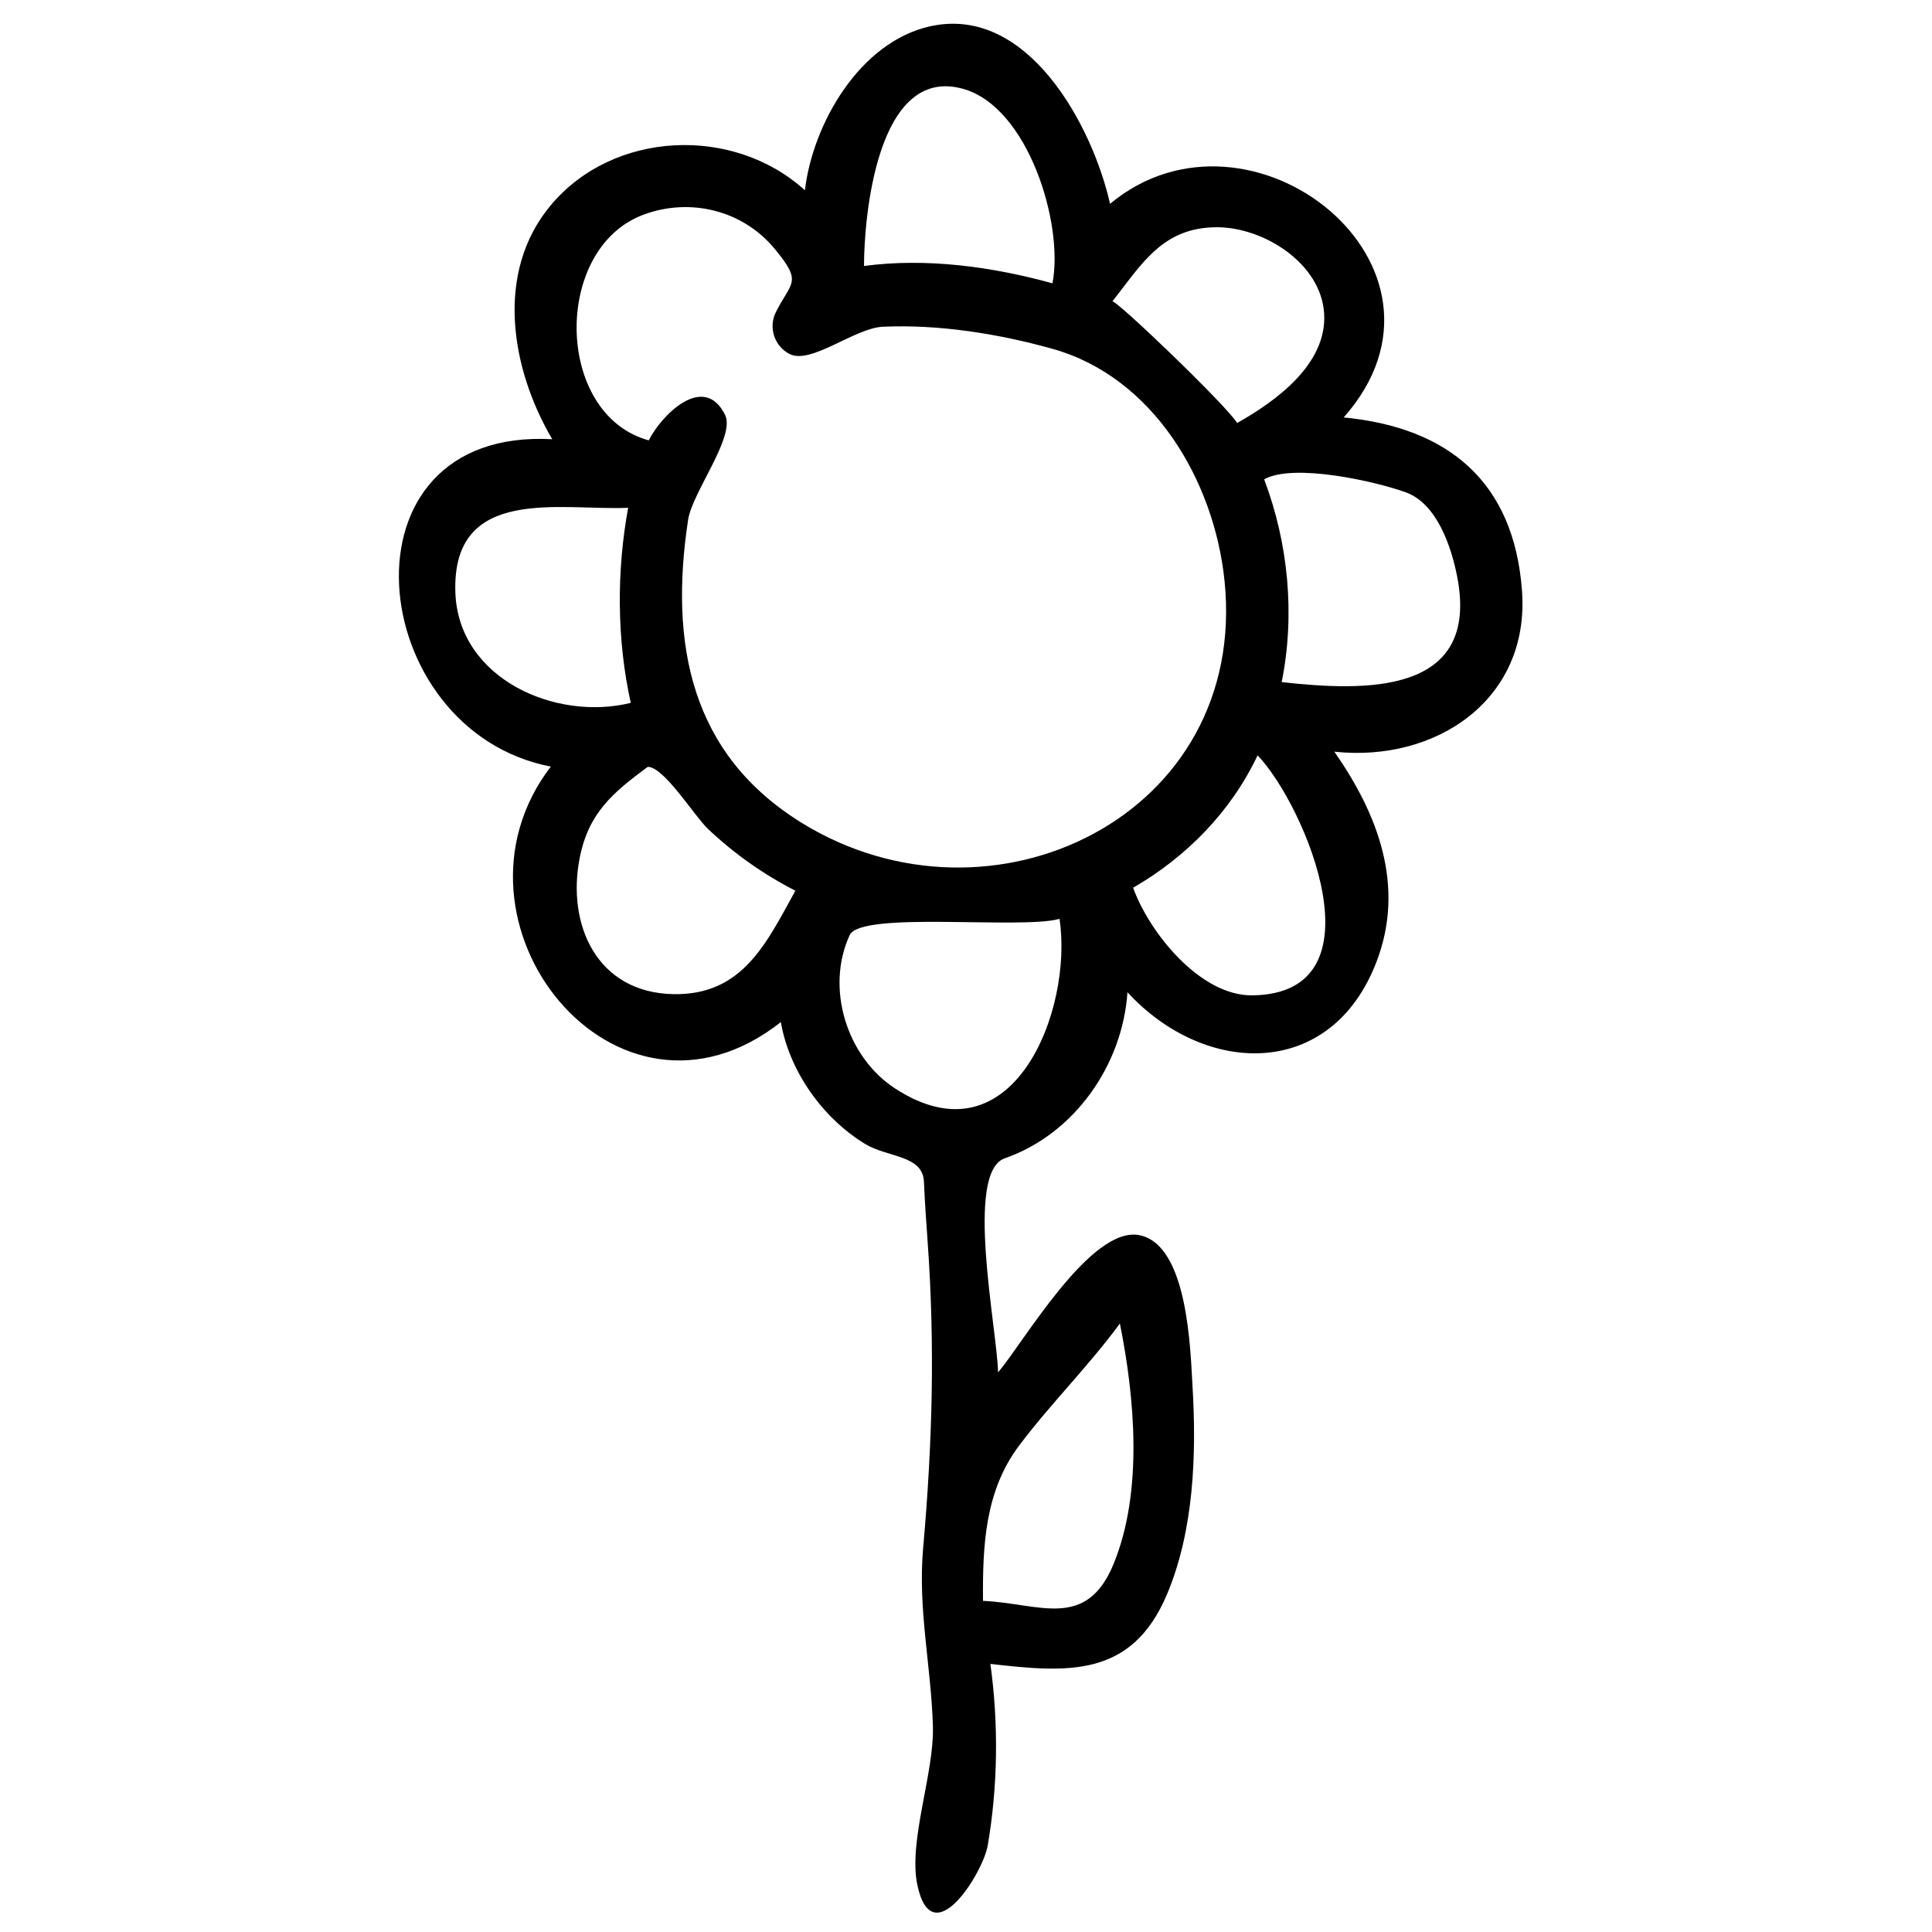<?xml version="1.0" encoding="UTF-8"?>
<!-- Uploaded to: ICON Repo, www.svgrepo.com, Generator: ICON Repo Mixer Tools -->
<svg fill="#000000" width="800px" height="800px" version="1.1" viewBox="144 144 512 512" xmlns="http://www.w3.org/2000/svg">
 <path d="m405.74 633.15c-1.215 7.078-14.691 29.027-18.633 10.387-2.453-11.617 4.492-29.5 4.121-42.105-0.477-16.012-4.023-31.004-2.586-47.168 2.445-27.625 3.18-53.508 1.184-81.293-0.383-5.277-0.746-10.555-0.977-15.84-0.312-7.07-9.672-6.359-15.602-9.98-11.23-6.852-20.062-19.258-22.316-32.285-43.805 34.523-92.402-26.641-60.961-67.715-49.496-9.539-57.855-89.949 0.383-86.754-10.961-18.617-15.312-44.195-0.391-62.012 16.625-19.871 48.449-21.141 67.348-3.957 2.062-17.605 14.52-39.312 33.176-43.457 25.957-5.766 43.086 26.52 47.688 47.043 37.141-30.906 97.262 16.668 61.918 56.609 27.645 2.66 45.129 16.98 47.254 45.961 2.113 28.793-22.773 45.516-49.738 42.617 11.531 16.496 18.824 35.508 11.25 55.496-11.969 31.605-45.516 30.582-66.074 8.258-1.297 19.316-14.059 37.578-32.508 44.004-10.688 3.719-2.066 45.078-1.777 56.734 6.883-8.113 24.613-38.969 37.496-36.352 12.887 2.621 13.465 30.645 14.027 39.941 1.09 18.137 0.387 38.273-6.766 55.246-9.383 22.258-26.602 20.723-46.797 18.426 2.195 15.824 1.992 32.453-0.719 48.195zm33.516-75.035c7.68-19.121 5.461-43.719 1.527-63.375-8.281 11.293-18.293 21.168-26.711 32.359-9.035 12.012-9.68 26.363-9.57 41.148 14.914 0.621 27.461 8.051 34.754-10.133zm-103.11-304.18c2.848 5.727-8.691 20.543-9.789 27.801-5.004 32.945 0.66 62.16 30.137 80.348 50.219 30.961 118.41-1.828 112.02-64.176-2.707-26.387-18.797-54.008-45.672-61.488-14.305-3.988-29.98-6.492-44.855-5.832-7.484 0.332-19.039 10.086-24.703 7.242-4.039-2.016-5.707-7.051-3.684-11.082 4.078-8.16 7.227-7.738-0.34-16.848-8.473-10.211-22.375-13.598-34.738-9.004-24.133 8.969-23.555 53.008 1.414 59.805 3.129-6.383 14.512-18.203 20.211-6.766zm-25.68 24.637c-17.715 0.812-46.781-6.191-45.789 22.426 0.785 22.934 26.645 34.199 46.484 29.27-3.711-16.723-3.785-34.871-0.695-51.695zm21.184 85.129c-3.691-3.492-11.727-16.586-16.004-16.469-9.211 6.824-15.703 12.176-18.039 24.223-3.438 17.719 4.66 35.598 24.812 36.004 18.383 0.363 24.719-13.578 32.367-27.414-8.434-4.309-16.254-9.828-23.137-16.344zm37.523 28.113c-6.492 14.09-0.742 32.305 11.992 40.613 31.293 20.43 47.285-20.816 43.617-44.922-10.035 2.863-52.637-2.156-55.609 4.309zm75.117-12.555c4.254 11.828 17.73 28.688 31.598 28.52 35.152-0.41 14.043-50.355 1.391-63.602-7.023 14.84-18.809 26.906-32.988 35.082zm85.855-82.566c-1.539-7.777-5.32-19.242-13.621-22.23-8.332-3-29.727-7.758-37.512-3.445 6.426 16.996 8.234 35.895 4.648 53.75 21.863 2.41 52.742 3.617 46.484-28.074zm-35.234-69.598c-0.809-13.316-15.965-22.797-28.23-22.871-14.535-0.082-20.027 9.672-27.918 19.691 0.289-1.215 30.355 27.594 33.086 32.184 10.25-5.754 23.879-15.582 23.062-29.004zm-71.996-8.012c3.047-15.684-6.418-46.82-23.797-51.57-22.801-6.246-26.148 34.324-26.148 46.977 16.52-2.211 33.98 0.184 49.945 4.594z"/>
</svg>